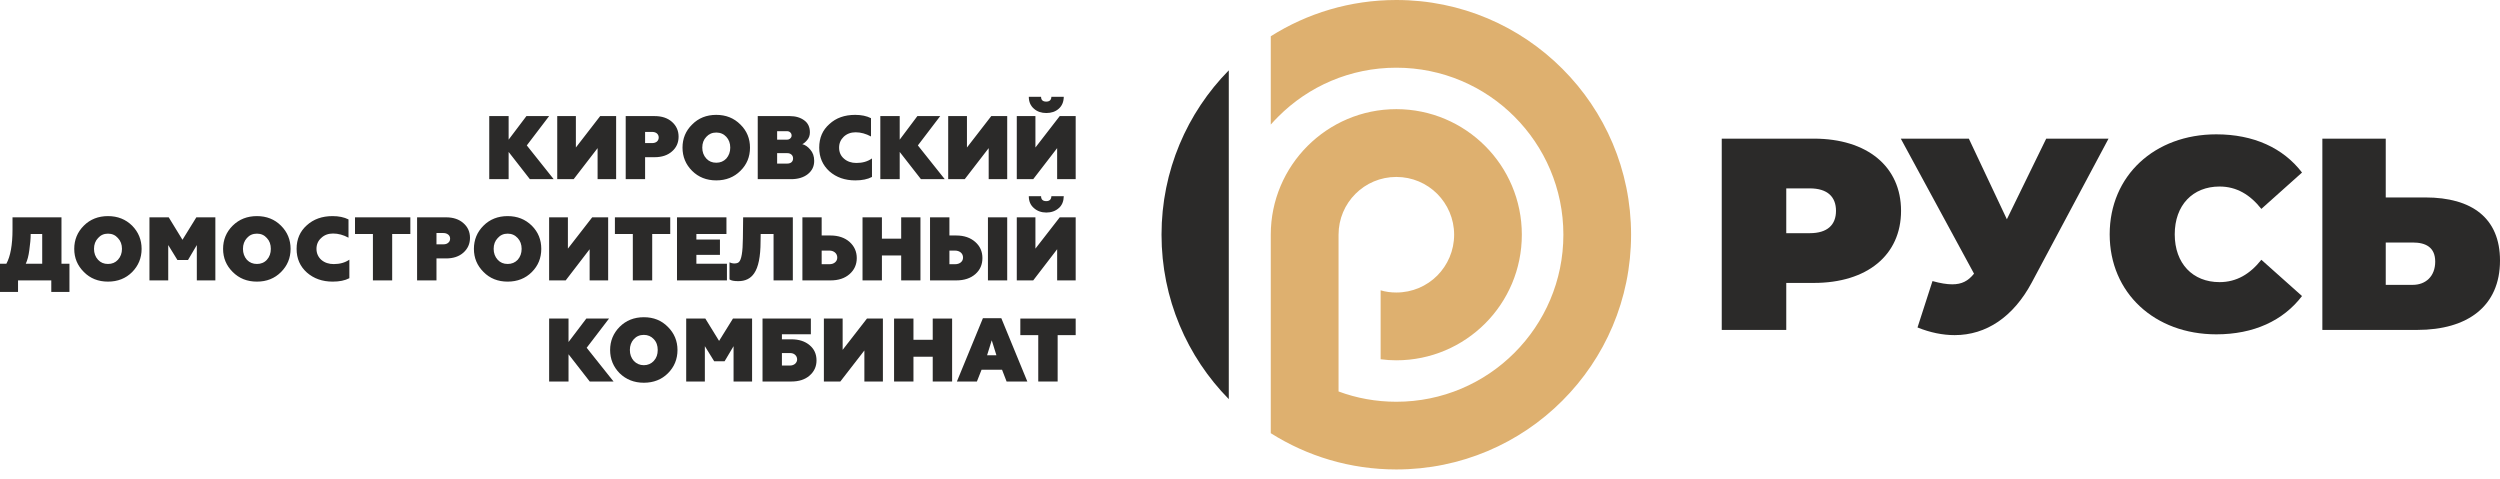 <?xml version="1.0" encoding="UTF-8"?> <svg xmlns="http://www.w3.org/2000/svg" width="188" height="36" viewBox="0 0 188 36" fill="none"><path d="M95.562 2.727C98.296 1 101.533 0 105.002 0C109.881 0 114.296 1.973 117.487 5.17C120.684 8.361 122.657 12.776 122.657 17.648C122.657 22.527 120.684 26.942 117.487 30.133C114.296 33.33 109.881 35.303 105.002 35.303C101.533 35.303 98.296 34.303 95.562 32.576V30.629V25.936V17.648C95.562 15.047 96.621 12.683 98.329 10.976C100.037 9.268 102.4 8.208 105.002 8.208C107.61 8.208 109.973 9.268 111.681 10.976C113.389 12.683 114.442 15.047 114.442 17.648C114.442 20.256 113.389 22.62 111.681 24.328C109.973 26.035 107.61 27.095 105.002 27.095C104.605 27.095 104.208 27.068 103.824 27.015V21.832C104.194 21.944 104.592 21.997 105.002 21.997C106.207 21.997 107.292 21.514 108.08 20.726C108.861 19.939 109.351 18.853 109.351 17.648C109.351 16.45 108.861 15.364 108.08 14.577C107.292 13.789 106.207 13.306 105.002 13.306C103.804 13.306 102.718 13.789 101.93 14.577C101.143 15.364 100.659 16.45 100.659 17.648V29.438C102.01 29.941 103.479 30.212 105.002 30.212C108.471 30.212 111.615 28.809 113.886 26.532C116.156 24.261 117.566 21.123 117.566 17.648C117.566 14.186 116.156 11.042 113.886 8.771C111.615 6.494 108.471 5.091 105.002 5.091C101.533 5.091 98.395 6.494 96.125 8.771C95.933 8.963 95.741 9.162 95.562 9.367V2.727Z" fill="#DEB06F"></path><path d="M92.405 5.289C89.273 8.473 87.347 12.835 87.347 17.648C87.347 22.467 89.273 26.83 92.405 30.014V5.289Z" fill="#2B2A29"></path><path d="M42.753 28.69H41.295V23.956H42.753V25.719L44.091 23.956H45.798L44.118 26.152L46.139 28.69H44.349L42.753 26.641V28.69Z" fill="#2B2A29"></path><path d="M47.662 27.14C47.865 27.352 48.114 27.463 48.418 27.463C48.714 27.463 48.972 27.352 49.166 27.14C49.369 26.918 49.461 26.651 49.461 26.318C49.461 25.995 49.369 25.718 49.166 25.506C48.972 25.294 48.723 25.183 48.418 25.183C48.105 25.183 47.855 25.294 47.662 25.506C47.468 25.718 47.366 25.995 47.366 26.318C47.366 26.651 47.468 26.918 47.662 27.14ZM46.591 28.062C46.12 27.582 45.881 27.001 45.881 26.318C45.881 25.645 46.12 25.063 46.591 24.584C47.08 24.094 47.689 23.855 48.418 23.855C49.147 23.855 49.747 24.094 50.227 24.584C50.707 25.063 50.947 25.645 50.947 26.318C50.947 27.01 50.707 27.592 50.227 28.072C49.756 28.542 49.147 28.782 48.418 28.782C47.689 28.782 47.08 28.542 46.591 28.062Z" fill="#2B2A29"></path><path d="M53.005 28.69H51.602V23.956H53.041L54.075 25.636L55.118 23.956H56.557V28.69H55.164V26.032L54.49 27.167H53.706L53.005 26.032V28.69Z" fill="#2B2A29"></path><path d="M59.501 28.69H57.342V23.956H60.977V25.137H58.8V25.516H59.501C60.082 25.516 60.535 25.663 60.885 25.959C61.227 26.245 61.402 26.623 61.402 27.103C61.402 27.564 61.227 27.942 60.876 28.247C60.535 28.542 60.082 28.69 59.501 28.69ZM58.8 26.549V27.49H59.39C59.556 27.49 59.685 27.444 59.787 27.361C59.889 27.269 59.944 27.158 59.944 27.029C59.944 26.881 59.889 26.771 59.787 26.678C59.685 26.586 59.556 26.549 59.39 26.549H58.8Z" fill="#2B2A29"></path><path d="M63.192 28.69H61.956V23.956H63.367V26.309L65.195 23.956H66.394V28.69H65.001V26.355L63.192 28.69Z" fill="#2B2A29"></path><path d="M68.692 28.69H67.234V23.956H68.692V25.552H70.141V23.956H71.599V28.69H70.141V26.826H68.692V28.69Z" fill="#2B2A29"></path><path d="M73.463 28.69H71.958L73.915 23.929H75.299L77.255 28.69H75.696L75.354 27.804H73.813L73.463 28.69ZM74.579 25.59L74.229 26.715H74.93L74.579 25.59Z" fill="#2B2A29"></path><path d="M76.729 25.202V23.956H80.891V25.202H79.535V28.69H78.077V25.202H76.729Z" fill="#2B2A29"></path><path d="M79.618 15.651C79.368 15.872 79.055 15.983 78.686 15.983C78.317 15.983 78.003 15.872 77.754 15.651C77.495 15.43 77.366 15.134 77.366 14.756H78.289C78.289 14.996 78.418 15.125 78.677 15.125C78.926 15.125 79.055 14.996 79.064 14.756H79.996C79.987 15.134 79.867 15.439 79.618 15.651ZM1.356 21.953H0V19.831H0.48C0.784 19.277 0.941 18.419 0.941 17.266V16.343H4.623V19.831H5.223V21.953H3.857V21.086H1.356V21.953ZM1.938 19.831H3.174V17.598H2.307C2.307 17.949 2.27 18.355 2.205 18.807C2.15 19.241 2.058 19.582 1.938 19.831ZM7.373 19.536C7.567 19.748 7.816 19.85 8.12 19.85C8.425 19.85 8.674 19.748 8.868 19.536C9.071 19.314 9.172 19.038 9.172 18.715C9.172 18.382 9.071 18.115 8.868 17.902C8.674 17.681 8.425 17.57 8.12 17.57C7.816 17.57 7.567 17.681 7.373 17.902C7.17 18.115 7.069 18.382 7.069 18.715C7.069 19.038 7.17 19.314 7.373 19.536ZM6.303 20.449C5.823 19.97 5.583 19.398 5.583 18.715C5.583 18.032 5.823 17.45 6.303 16.971C6.782 16.491 7.392 16.251 8.12 16.251C8.85 16.251 9.449 16.491 9.938 16.971C10.409 17.45 10.649 18.032 10.649 18.715C10.649 19.398 10.409 19.979 9.938 20.459C9.459 20.939 8.85 21.178 8.12 21.178C7.392 21.178 6.782 20.939 6.303 20.449ZM12.651 21.086H11.239V16.343H12.688L13.722 18.032L14.765 16.343H16.195V21.086H14.801V18.428L14.137 19.554H13.343L12.651 18.428V21.086ZM18.566 19.536C18.769 19.748 19.019 19.85 19.323 19.85C19.618 19.85 19.877 19.748 20.07 19.536C20.273 19.314 20.366 19.038 20.366 18.715C20.366 18.382 20.273 18.115 20.07 17.902C19.877 17.681 19.628 17.57 19.323 17.57C19.009 17.57 18.76 17.681 18.566 17.902C18.373 18.115 18.271 18.382 18.271 18.715C18.271 19.038 18.373 19.314 18.566 19.536ZM17.496 20.449C17.016 19.97 16.776 19.398 16.776 18.715C16.776 18.032 17.016 17.45 17.496 16.971C17.985 16.491 18.585 16.251 19.323 16.251C20.043 16.251 20.652 16.491 21.132 16.971C21.612 17.45 21.852 18.032 21.852 18.715C21.852 19.398 21.612 19.979 21.132 20.459C20.652 20.939 20.052 21.178 19.323 21.178C18.585 21.178 17.985 20.939 17.496 20.449ZM25.017 21.178C24.241 21.178 23.596 20.948 23.079 20.496C22.562 20.034 22.304 19.444 22.304 18.715C22.304 17.986 22.562 17.395 23.07 16.943C23.577 16.482 24.223 16.251 25.007 16.251C25.478 16.251 25.875 16.334 26.207 16.5V17.875C25.82 17.663 25.432 17.561 25.044 17.561C24.684 17.561 24.389 17.672 24.159 17.893C23.919 18.106 23.799 18.382 23.799 18.715C23.799 19.047 23.928 19.333 24.168 19.545C24.417 19.757 24.731 19.859 25.1 19.859C25.561 19.859 25.949 19.748 26.272 19.527V20.92C25.939 21.095 25.524 21.178 25.017 21.178ZM26.696 17.598V16.343H30.858V17.598H29.492V21.086H28.043V17.598H26.696ZM31.365 16.343H33.543C34.088 16.343 34.521 16.491 34.844 16.777C35.176 17.063 35.343 17.432 35.343 17.884C35.343 18.336 35.176 18.705 34.844 19.001C34.521 19.287 34.088 19.434 33.543 19.434H32.823V21.086H31.365V16.343ZM32.823 18.373H33.349C33.497 18.373 33.617 18.336 33.709 18.253C33.801 18.179 33.848 18.078 33.848 17.949C33.848 17.82 33.801 17.718 33.709 17.644C33.617 17.57 33.497 17.524 33.349 17.524H32.823V18.373ZM37.428 19.536C37.622 19.748 37.871 19.85 38.175 19.85C38.48 19.85 38.729 19.748 38.932 19.536C39.126 19.314 39.227 19.038 39.227 18.715C39.227 18.382 39.126 18.115 38.932 17.902C38.729 17.681 38.48 17.57 38.175 17.57C37.871 17.57 37.622 17.681 37.428 17.902C37.225 18.115 37.123 18.382 37.123 18.715C37.123 19.038 37.225 19.314 37.428 19.536ZM36.358 20.449C35.878 19.97 35.638 19.398 35.638 18.715C35.638 18.032 35.878 17.45 36.358 16.971C36.837 16.491 37.447 16.251 38.175 16.251C38.904 16.251 39.504 16.491 39.993 16.971C40.473 17.45 40.704 18.032 40.704 18.715C40.704 19.398 40.473 19.979 39.993 20.459C39.514 20.939 38.904 21.178 38.175 21.178C37.447 21.178 36.837 20.939 36.358 20.449ZM42.54 21.086H41.294V16.343H42.706V18.696L44.533 16.343H45.733V21.086H44.34V18.742L42.54 21.086ZM46.241 17.598V16.343H50.402V17.598H49.046V21.086H47.588V17.598H46.241ZM54.666 21.086H50.91V16.343H54.629V17.598H52.368V18.013H54.14V19.167H52.368V19.831H54.666V21.086ZM54.859 21.012V19.73C54.989 19.785 55.099 19.813 55.192 19.813C55.358 19.813 55.487 19.785 55.561 19.711C55.755 19.545 55.856 18.954 55.865 17.93L55.884 16.343H59.621V21.086H58.172V17.598H57.203L57.194 18.161C57.194 19.305 57.028 20.099 56.714 20.551C56.447 20.948 56.05 21.142 55.524 21.142C55.21 21.142 54.989 21.105 54.859 21.012ZM62.454 21.086H60.341V16.343H61.789V17.709H62.454C63.044 17.709 63.524 17.875 63.884 18.189C64.244 18.512 64.429 18.918 64.429 19.407C64.429 19.896 64.244 20.302 63.884 20.616C63.524 20.929 63.054 21.086 62.454 21.086ZM61.789 18.844V19.868H62.371C62.546 19.868 62.685 19.822 62.795 19.73C62.906 19.637 62.962 19.517 62.962 19.37C62.962 19.213 62.906 19.093 62.795 18.991C62.685 18.899 62.546 18.844 62.371 18.844H61.789ZM66.32 21.086H64.862V16.343H66.32V17.949H67.769V16.343H69.218V21.086H67.769V19.213H66.32V21.086ZM75.742 21.086H74.293V16.343H75.742V21.086ZM71.913 21.086H69.938V16.343H71.396V17.709H71.913C72.503 17.709 72.974 17.875 73.333 18.189C73.703 18.512 73.878 18.918 73.878 19.407C73.878 19.896 73.703 20.302 73.343 20.616C72.983 20.929 72.503 21.086 71.913 21.086ZM71.396 18.844V19.868H71.82C71.995 19.868 72.143 19.822 72.254 19.73C72.365 19.637 72.42 19.517 72.42 19.37C72.42 19.213 72.365 19.093 72.254 18.991C72.143 18.899 71.995 18.844 71.82 18.844H71.396ZM77.698 21.086H76.462V16.343H77.864V18.696L79.692 16.343H80.891V21.086H79.498V18.742L77.698 21.086Z" fill="#2B2A29"></path><path d="M79.618 8.176C79.368 8.398 79.055 8.499 78.686 8.499C78.317 8.499 78.003 8.398 77.754 8.176C77.495 7.955 77.366 7.65 77.366 7.281H78.289C78.289 7.521 78.418 7.641 78.677 7.641C78.925 7.641 79.055 7.521 79.064 7.281H79.996C79.987 7.66 79.867 7.955 79.618 8.176ZM77.698 13.473H76.462V8.73H77.864V11.092L79.691 8.73H80.891V13.473H79.497V11.139L77.698 13.473ZM72.549 13.473H71.304V8.73H72.715V11.092L74.543 8.73H75.742V13.473H74.349V11.139L72.549 13.473ZM67.658 13.473H66.2V8.73H67.658V10.502L68.987 8.73H70.704L69.024 10.935L71.045 13.473H69.255L67.658 11.425V13.473ZM64.318 13.565C63.543 13.565 62.897 13.344 62.371 12.883C61.863 12.421 61.605 11.831 61.605 11.102C61.605 10.373 61.854 9.782 62.371 9.33C62.869 8.868 63.515 8.638 64.309 8.638C64.77 8.638 65.176 8.721 65.499 8.887V10.262C65.121 10.059 64.733 9.948 64.346 9.948C63.986 9.948 63.69 10.059 63.45 10.28C63.22 10.502 63.1 10.769 63.1 11.102C63.1 11.443 63.22 11.72 63.469 11.932C63.709 12.144 64.023 12.255 64.401 12.255C64.862 12.255 65.25 12.144 65.573 11.914V13.307C65.241 13.482 64.825 13.565 64.318 13.565ZM58.44 9.865V10.502H59.178C59.279 10.502 59.362 10.474 59.427 10.409C59.492 10.354 59.529 10.28 59.529 10.197C59.529 10.096 59.492 10.013 59.427 9.957C59.362 9.893 59.279 9.865 59.178 9.865H58.44ZM58.44 11.517V12.301H59.206C59.335 12.301 59.446 12.264 59.519 12.2C59.602 12.126 59.639 12.034 59.639 11.914C59.639 11.803 59.602 11.701 59.519 11.628C59.436 11.554 59.335 11.517 59.206 11.517H58.44ZM59.492 13.473H56.982V8.73H59.39C59.833 8.73 60.193 8.841 60.47 9.044C60.756 9.247 60.904 9.551 60.904 9.948C60.904 10.179 60.839 10.363 60.71 10.52C60.581 10.677 60.451 10.788 60.331 10.843C60.535 10.889 60.737 11.018 60.931 11.249C61.134 11.48 61.227 11.757 61.227 12.098C61.227 12.513 61.07 12.836 60.747 13.095C60.433 13.344 60.008 13.473 59.492 13.473ZM52.045 12.846C51.565 12.366 51.325 11.784 51.325 11.102C51.325 10.419 51.565 9.837 52.045 9.367C52.525 8.878 53.134 8.638 53.863 8.638C54.592 8.638 55.192 8.878 55.681 9.367C56.16 9.837 56.4 10.419 56.4 11.102C56.4 11.794 56.16 12.375 55.681 12.846C55.201 13.325 54.592 13.565 53.863 13.565C53.134 13.565 52.525 13.325 52.045 12.846ZM53.115 11.923C53.309 12.135 53.558 12.237 53.863 12.237C54.167 12.237 54.416 12.135 54.619 11.923C54.813 11.701 54.915 11.425 54.915 11.102C54.915 10.769 54.813 10.502 54.619 10.29C54.426 10.077 54.167 9.967 53.863 9.967C53.558 9.967 53.309 10.077 53.115 10.29C52.912 10.502 52.811 10.769 52.811 11.102C52.811 11.425 52.912 11.701 53.115 11.923ZM48.511 10.76H49.037C49.184 10.76 49.304 10.723 49.397 10.649C49.489 10.566 49.535 10.465 49.535 10.336C49.535 10.216 49.489 10.114 49.397 10.031C49.304 9.957 49.184 9.92 49.037 9.92H48.511V10.76ZM47.053 8.73H49.23C49.775 8.73 50.209 8.878 50.532 9.164C50.864 9.459 51.03 9.828 51.03 10.28C51.03 10.732 50.864 11.102 50.532 11.388C50.209 11.674 49.775 11.821 49.23 11.821H48.511V13.473H47.053V8.73ZM43.14 13.473H41.904V8.73H43.306V11.092L45.133 8.73H46.333V13.473H44.939V11.139L43.14 13.473ZM38.249 13.473H36.791V8.73H38.249V10.502L39.587 8.73H41.294L39.615 10.935L41.636 13.473H39.846L38.249 11.425V13.473Z" fill="#2B2A29"></path><path d="M181.44 21.421H179.408V18.237H181.44C182.406 18.237 183.128 18.588 183.128 19.674C183.128 20.786 182.406 21.421 181.44 21.421ZM182.386 14.848H179.408V10.426H174.641V24.81H181.771C185.571 24.81 188 23.023 188 19.594C188 16.41 185.901 14.848 182.386 14.848Z" fill="#2B2A29"></path><path d="M166.665 25.142C169.478 25.142 171.696 24.116 173.112 22.262L170.054 19.535C169.207 20.6 168.2 21.216 166.909 21.216C164.897 21.216 163.54 19.819 163.54 17.622C163.54 15.424 164.897 14.027 166.909 14.027C168.2 14.027 169.207 14.643 170.054 15.709L173.112 12.975C171.696 11.128 169.478 10.102 166.665 10.102C162.037 10.102 158.648 13.2 158.648 17.622C158.648 22.037 162.037 25.142 166.665 25.142Z" fill="#2B2A29"></path><path d="M153.875 10.426L150.916 16.489L148.057 10.426H142.939L148.447 20.58C147.997 21.137 147.527 21.381 146.805 21.381C146.395 21.381 145.918 21.302 145.323 21.137L144.197 24.625C145.164 25.016 146.104 25.201 146.991 25.201C149.374 25.201 151.406 23.824 152.783 21.256L158.562 10.426H153.875Z" fill="#2B2A29"></path><path d="M136.095 17.535H134.327V14.166H136.095C137.432 14.166 138.067 14.808 138.067 15.854C138.067 16.9 137.432 17.535 136.095 17.535ZM136.399 10.426H129.475V24.81H134.327V21.276H136.399C140.411 21.276 142.959 19.184 142.959 15.854C142.959 12.524 140.411 10.426 136.399 10.426Z" fill="#2B2A29"></path></svg> 